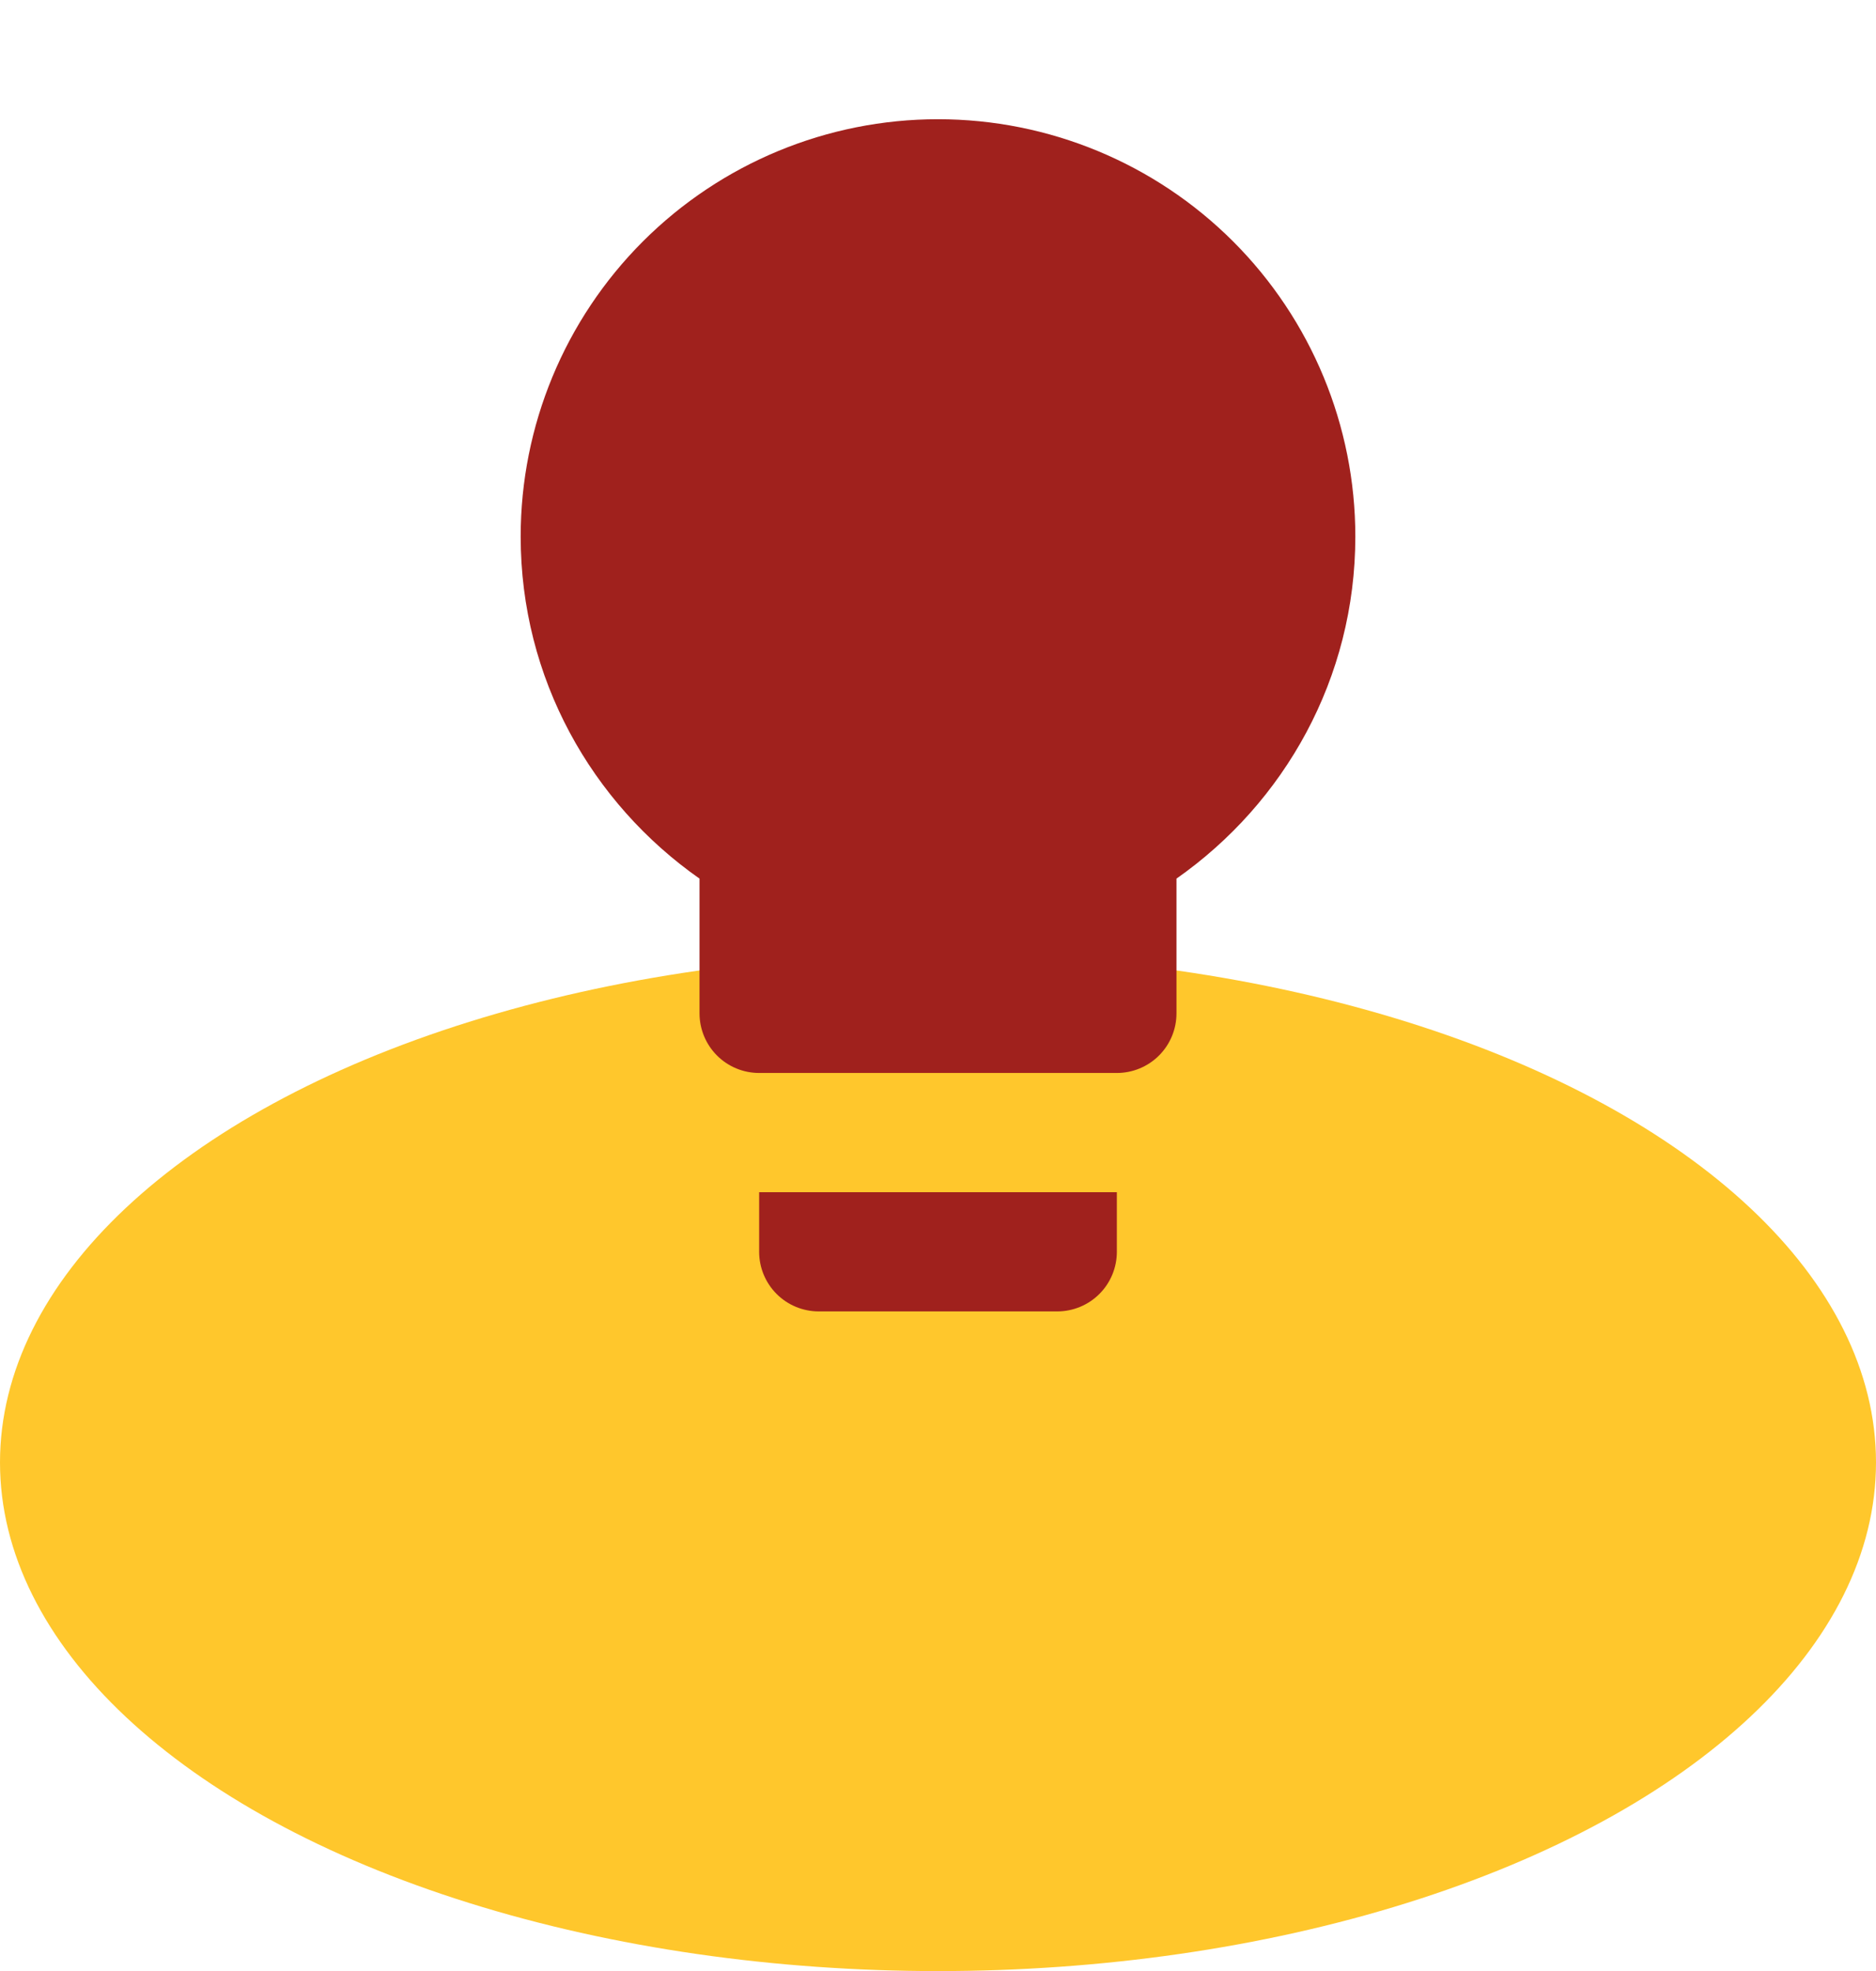 <svg width="59" height="62" viewBox="0 0 59 62" fill="none" xmlns="http://www.w3.org/2000/svg">
<ellipse cx="29.5" cy="46" rx="29.5" ry="16" fill="#FFC72C"/>
<path d="M29.5 3.75C26.019 3.75 22.681 5.133 20.219 7.594C17.758 10.056 16.375 13.394 16.375 16.875C16.375 21.337 18.606 25.256 22 27.637V31.875C22 32.372 22.198 32.849 22.549 33.201C22.901 33.553 23.378 33.75 23.875 33.75H35.125C35.622 33.75 36.099 33.553 36.451 33.201C36.803 32.849 37 32.372 37 31.875V27.637C40.394 25.256 42.625 21.337 42.625 16.875C42.625 13.394 41.242 10.056 38.781 7.594C36.319 5.133 32.981 3.75 29.5 3.75ZM23.875 39.375C23.875 39.872 24.073 40.349 24.424 40.701C24.776 41.053 25.253 41.25 25.75 41.25H33.25C33.747 41.25 34.224 41.053 34.576 40.701C34.928 40.349 35.125 39.872 35.125 39.375V37.5H23.875V39.375Z" fill="#A0211D"/>
</svg>
